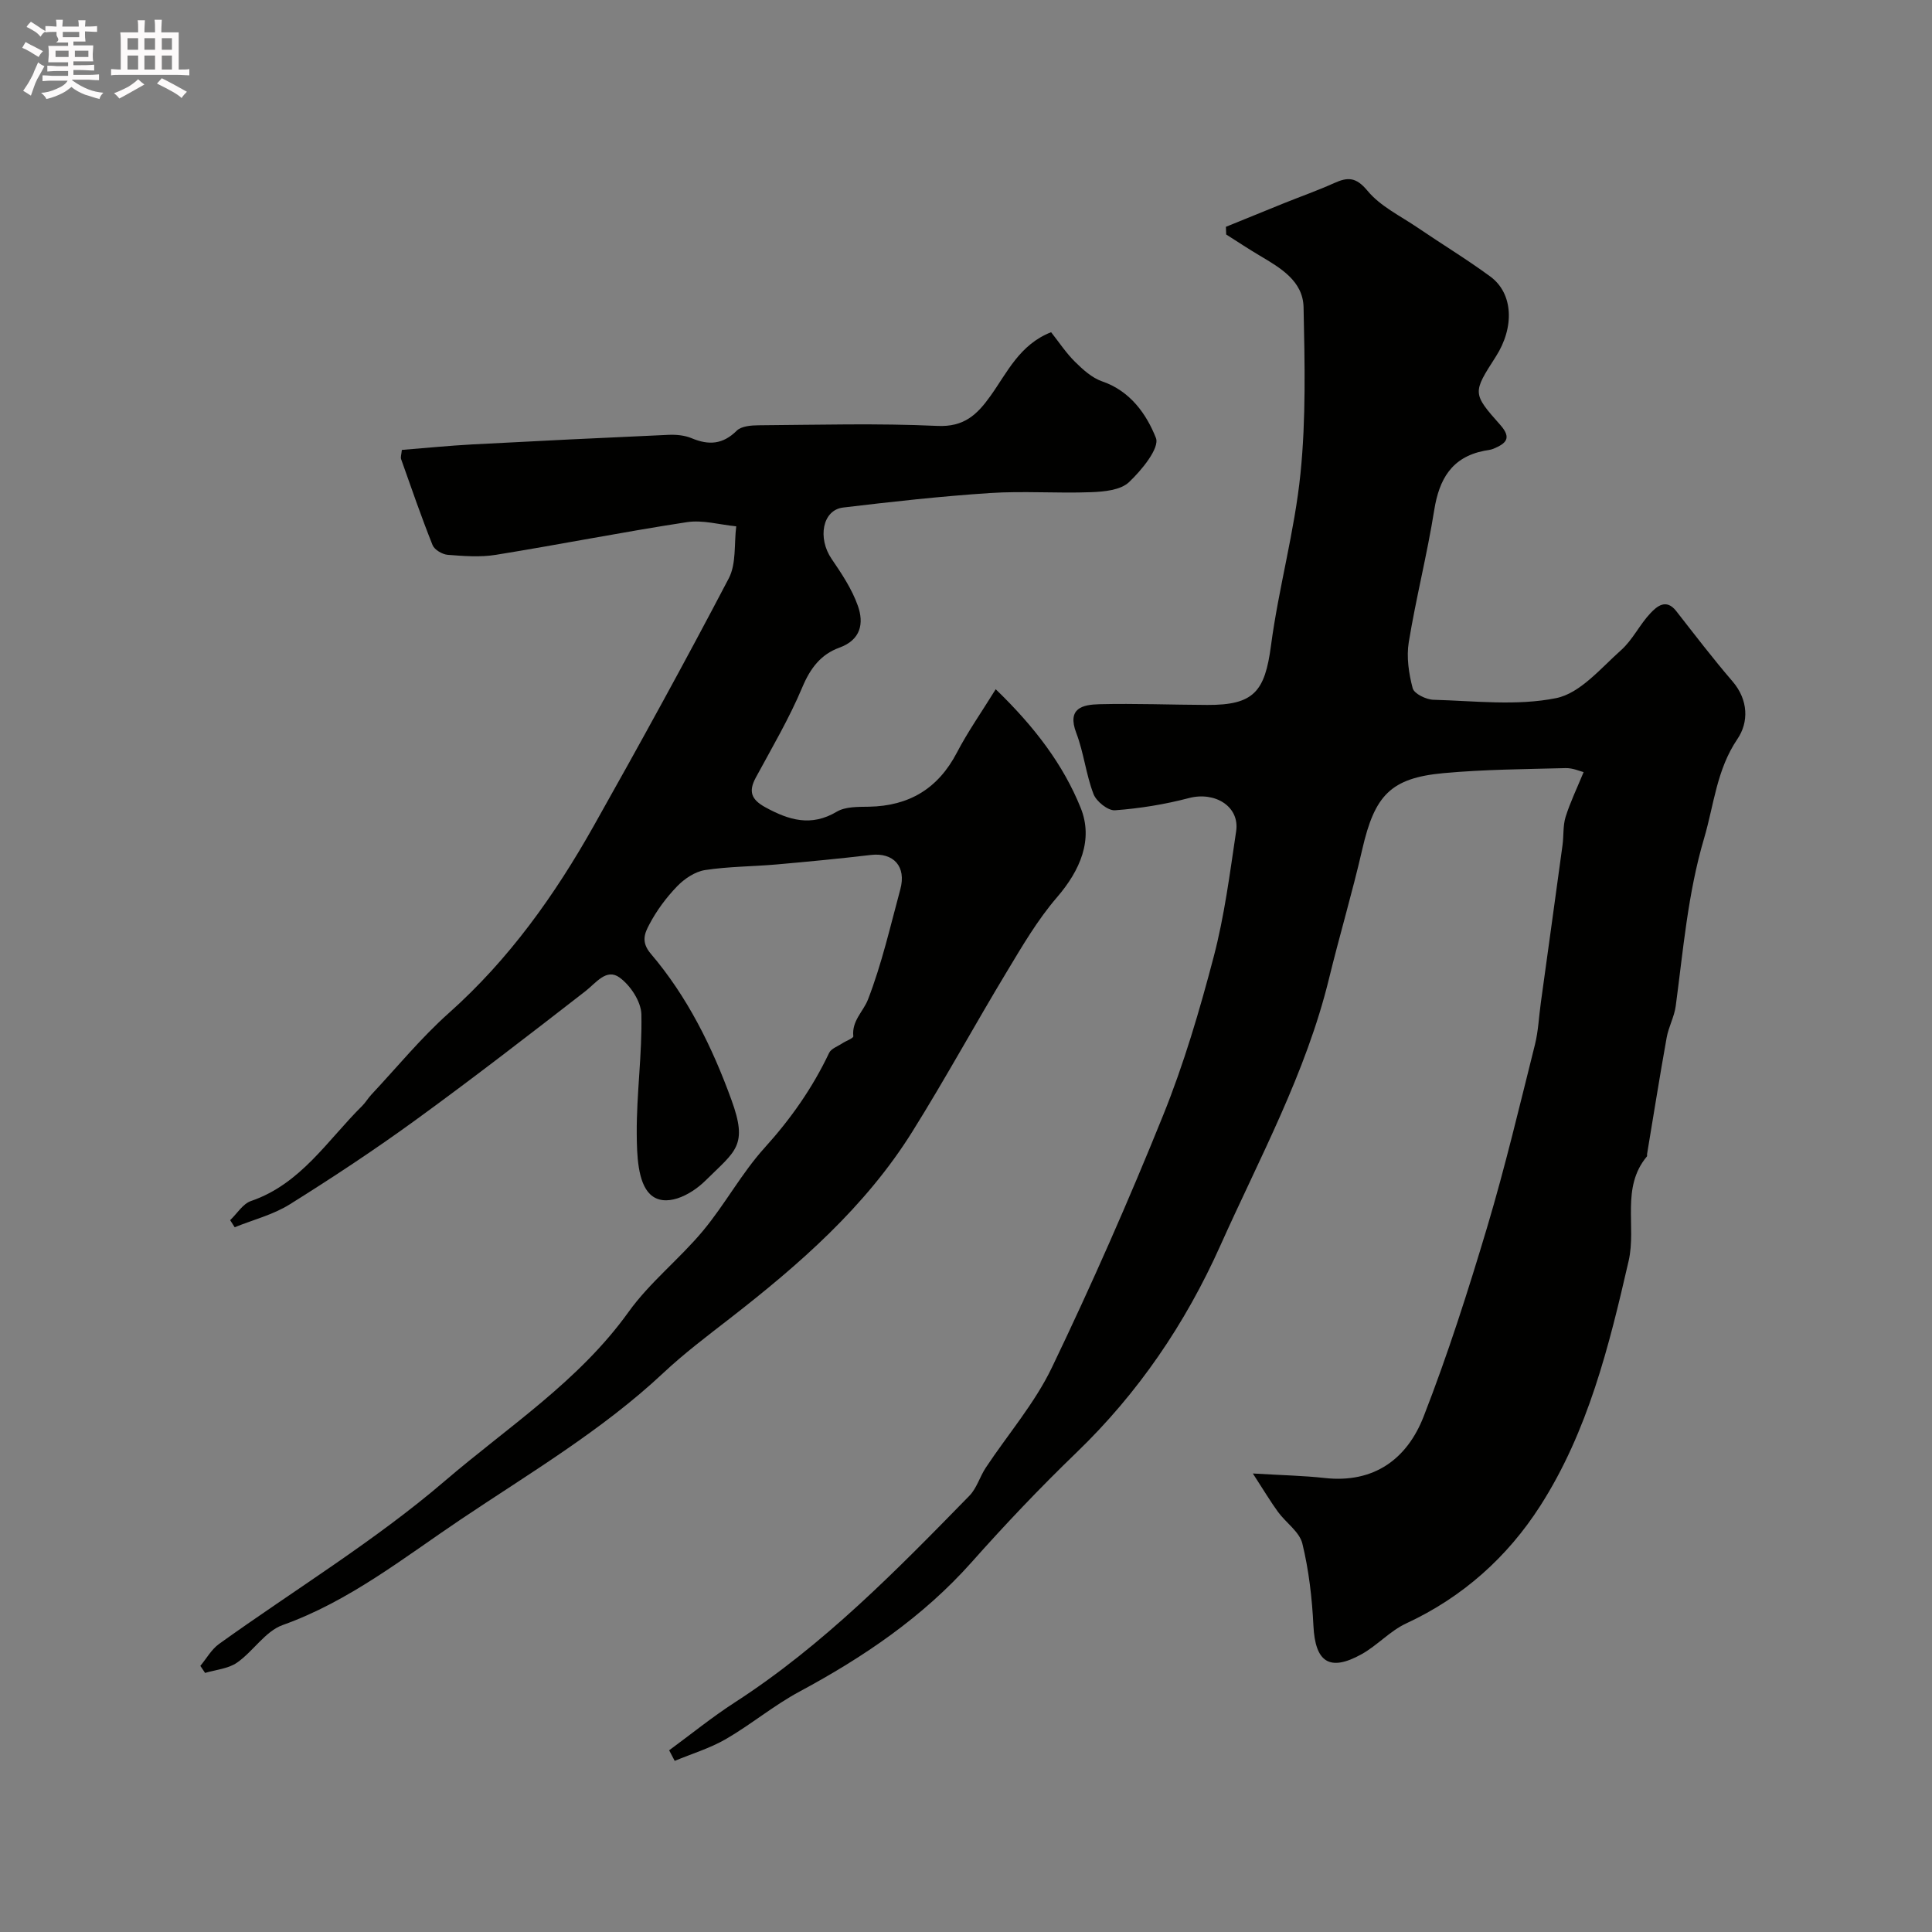 <svg enable-background="new 0 0 400 400" viewBox="0 0 400 400" xmlns="http://www.w3.org/2000/svg"><rect x="0" y="0" width="400" height="400" fill="#808080" stroke="none"/><path d="m6.8 9.5c.6.3 1.3.7 2.1 1.1-.4.4-.7.8-.9 1.2-.7-.4-1.3-.8-1.8-1.1s-1.1-.6-1.6-.8c.2-.4.5-.8.7-1.2.4.2.8.5 1.5.8zm.9 6.9c-.3.6-.5 1.1-.7 1.7s-.4 1.1-.6 1.7c-.6-.4-1.1-.7-1.6-1 .7-1 1.2-1.8 1.5-2.4.3-.5.6-1.1.8-1.7.3-.6.5-1.2.8-1.8.3.3.8.6 1.3.8-.7 1.3-1.2 2.2-1.5 2.7zm.1-11c.4.3 1 .7 1.7 1.1-.5.2-.8.6-1.1 1.1-.5-.6-1-1-1.4-1.2s-.9-.6-1.5-.8c.2-.4.5-.7.9-1.1.5.3.9.6 1.4.9zm10.5 13.1c1 .4 2 .6 3.1.7-.4.4-.7.8-.8 1.3-.9-.2-1.9-.6-3-.9-1-.4-2-.9-2.8-1.6-.5.4-1.1.9-1.9 1.3s-1.9.9-3.3 1.2c-.1-.3-.5-.8-1.1-1.3 1 0 2.1-.3 3.2-.8 1.2-.5 1.9-1 2.3-1.7h-3.2c-.4 0-1 0-2 .1v-1.2c1 0 1.7.1 2 .1h3.3v-1h-2.3c-.2 0-.9 0-2 .1v-1.2c1.2 0 1.9.1 2 .1h2.3v-.8h-4.1c0-.7.1-1.2.1-1.6 0-.5 0-1.1-.1-1.8h4.1v-.7h-2.5c1-.6.1-1.1.1-1.6v-.6h-.5c-.4 0-1 0-1.8.1v-1.3c1.2 0 1.9.1 2.1.1h.2c0-.3 0-.8-.1-1.4h1.4c0 .6-.1 1-.1 1.4h3.4c0-.4 0-.8-.1-1.3h1.5c0 .4-.1.9-.1 1.3.7 0 1.5 0 2.5-.1v1.2c-1 0-1.8-.1-2.5-.1v.6c0 .3 0 .8.1 1.5h-2.5v.8h4.1c0 .7-.1 1.3-.1 1.8s0 1 .1 1.5h-4.1v.8h1.4c.8 0 1.8 0 2.9-.1v1.2c-1 0-1.9-.1-2.8-.1h-1.5v1h3.2c.3 0 1 0 2.1-.1v1.2c-1.1 0-1.8-.1-2.1-.1h-3.4l-.1.1c1.4 1 2.4 1.5 3.4 1.9zm-4.1-6.7v-1.3h-2.7v1.3zm2.2-4.1v-1.1h-3.4v1.1zm1.9 4.1v-1.3h-2.8v1.3z" fill="#fcfafa"/><path d="m37 6.7v2.3 5.4c1 0 1.8 0 2.2-.1v1.3c-.6 0-1.5-.1-2.5-.1h-11.9c-.7 0-1.3 0-1.8.1v-1.3c.5 0 1.1.1 2 .1v-5.2c0-1 0-1.8-.1-2.5h3.7c0-1.3 0-2.1-.1-2.5h1.5c0 .4-.1 1.3-.1 2.5h2.2c0-1.2 0-2.1-.1-2.6h1.5c0 .4-.1 1.3-.1 2.6zm-12.3 13.7c-.3-.4-.7-.8-1.1-1.1 1.1-.4 2.1-.9 2.9-1.3.8-.5 1.5-1 2.1-1.6.4.4.9.8 1.3 1.1-2.5 1.4-4.2 2.4-5.2 2.9zm3.9-10.1v-2.4h-2.2v2.4zm0 4.1v-2.9h-2.2v2.9zm3.5-4.1v-2.4h-2.2v2.4zm0 4.1v-2.9h-2.2v2.9zm.4 2.9 1-1.1c.6.3 1.4.7 2.5 1.3s2 1.1 2.7 1.5c-.4.4-.8.8-1.1 1.3-.8-.8-2.5-1.7-5.1-3zm3.1-7v-2.4h-2.1v2.4zm0 4.1v-2.9h-2.1v2.9z" fill="#fcfafa"/><g fill="#010100"><path d="m253.81 46.96c4.01-1.63 8.01-3.27 12.03-4.89 3.45-1.39 6.96-2.62 10.35-4.15 2.85-1.29 4.55-1.3 6.95 1.59 2.66 3.22 6.83 5.21 10.41 7.65 4.99 3.4 10.16 6.53 15.01 10.1 4.73 3.48 5.05 10.46 1.13 16.58-4.79 7.47-4.9 7.58.93 14.14 2.51 2.83 1.04 3.89-1.42 4.93-.59.25-1.27.29-1.92.42-6.73 1.34-9.32 5.88-10.34 12.29-1.46 9.16-3.77 18.18-5.27 27.34-.5 3.08 0 6.48.81 9.53.3 1.14 2.79 2.35 4.3 2.39 8.49.23 17.24 1.31 25.4-.34 4.97-1 9.24-6.19 13.44-9.93 2.4-2.13 3.85-5.29 6.08-7.65 1.36-1.44 3.27-3.09 5.34-.45 3.83 4.9 7.61 9.85 11.66 14.56 3.31 3.85 3.36 8.47 1.03 11.91-4.34 6.39-4.86 13.63-6.92 20.6-3.37 11.41-4.31 23.08-5.87 34.72-.3 2.23-1.49 4.32-1.88 6.55-1.44 8.01-2.71 16.05-4.05 24.08-.03.16.05.39-.03.49-5.42 6.46-2.14 14.46-3.79 21.65-4.06 17.69-8.42 35.28-18.29 50.69-6.79 10.6-16.07 18.93-27.76 24.35-3.34 1.55-5.98 4.56-9.23 6.37-6.65 3.7-9.61 1.65-9.98-5.89-.28-5.7-.94-11.47-2.29-17.01-.6-2.44-3.4-4.31-5.04-6.55-1.58-2.17-2.95-4.48-5.21-7.96 6.15.37 10.51.45 14.83.93 10.25 1.15 17.1-3.93 20.53-12.73 5.01-12.85 9.22-26.04 13.17-39.26 3.71-12.45 6.71-25.11 9.87-37.72.71-2.84.82-5.83 1.23-8.75 1.49-10.85 3.01-21.69 4.48-32.54.27-1.96.07-4.03.64-5.87.95-3.03 2.35-5.92 3.73-9.27-.74-.18-2.24-.87-3.72-.83-8.44.22-16.9.27-25.29 1.04-10.95 1.01-14.25 4.61-16.81 15.74-2.07 9.01-4.72 17.89-6.91 26.87-4.77 19.51-14.34 37.03-22.46 55.16-7.26 16.22-17.01 30.56-29.83 42.92-7.52 7.25-14.73 14.85-21.67 22.66-10.11 11.37-22.38 19.67-35.66 26.81-5.3 2.85-10 6.79-15.22 9.82-3.3 1.91-7.06 3.04-10.61 4.52-.38-.73-.77-1.46-1.15-2.19 4.52-3.32 8.89-6.87 13.59-9.91 18.33-11.85 33.46-27.32 48.58-42.8 1.52-1.56 2.15-3.94 3.39-5.81 4.58-6.91 10.13-13.33 13.68-20.72 8.23-17.14 15.91-34.58 23.03-52.22 4.29-10.62 7.56-21.72 10.47-32.82 2.23-8.49 3.35-17.29 4.65-26 .77-5.13-4.38-8.28-9.77-6.87-4.99 1.31-10.17 2.15-15.31 2.53-1.45.11-3.87-1.83-4.45-3.36-1.56-4.06-2.01-8.56-3.56-12.62-1.99-5.21 1.35-5.89 4.78-5.98 7.44-.18 14.89.12 22.34.15 9.62.04 11.92-2.74 13.18-12.26 1.58-11.95 4.9-23.69 6.11-35.65 1.16-11.38.88-22.95.64-34.42-.12-5.46-4.8-8.16-9.08-10.7-2.35-1.39-4.63-2.91-6.94-4.37-.02-.51-.04-1.05-.06-1.59z"/><path d="m47.65 252.62c1.43-1.35 2.62-3.38 4.31-3.96 10.34-3.54 15.84-12.6 23.04-19.71.69-.69 1.19-1.57 1.86-2.29 5.32-5.68 10.29-11.77 16.08-16.93 12.47-11.11 21.95-24.44 30.04-38.83 9.53-16.93 18.9-33.96 27.91-51.17 1.58-3.03 1.08-7.14 1.54-10.76-3.42-.33-6.94-1.37-10.23-.86-13.21 2.02-26.33 4.63-39.53 6.76-3.25.53-6.66.26-9.98 0-1.12-.09-2.74-1.05-3.13-2.01-2.34-5.86-4.4-11.84-6.51-17.79-.15-.43.06-.98.15-1.92 4.83-.38 9.71-.88 14.6-1.14 13.53-.72 27.06-1.38 40.6-1.98 1.6-.07 3.35.09 4.8.7 3.54 1.48 6.45 1.3 9.33-1.56.96-.95 3-1.11 4.55-1.12 12.33-.09 24.68-.44 36.98.13 5.54.26 8.24-2.33 11.01-6.21 3.46-4.84 6.02-10.63 12.55-13.19 1.65 2.09 3.11 4.31 4.95 6.13 1.63 1.61 3.52 3.33 5.62 4.05 5.85 2 9.2 6.83 11.13 11.71.82 2.08-2.96 6.7-5.59 9.17-1.74 1.64-5.14 1.96-7.82 2.06-6.99.27-14.02-.28-20.98.18-10.15.67-20.27 1.79-30.37 3-4.29.51-5.33 6.33-2.38 10.64 2.09 3.06 4.21 6.25 5.43 9.7 1.28 3.62.65 7.05-3.85 8.68-3.81 1.38-6 4.26-7.64 8.17-2.71 6.45-6.3 12.55-9.64 18.72-1.57 2.9-.92 4.56 1.98 6.15 4.88 2.67 9.48 4.07 14.79.91 1.8-1.07 4.42-.99 6.68-1.03 8.32-.16 14.3-3.76 18.19-11.21 2.25-4.32 5.08-8.34 8.03-13.11 8.14 7.86 14 15.66 17.59 24.55 2.66 6.58-.09 12.95-4.92 18.55-3.99 4.63-7.15 10.03-10.32 15.3-6.64 11-12.8 22.29-19.6 33.18-9.76 15.63-23.44 27.54-37.83 38.72-4.66 3.62-9.4 7.19-13.7 11.22-12.7 11.91-27.68 20.76-41.97 30.36-11.78 7.91-23.11 16.96-36.88 21.87-3.61 1.29-6.1 5.46-9.46 7.79-1.81 1.26-4.38 1.45-6.6 2.12-.33-.49-.65-.98-.98-1.46 1.28-1.53 2.3-3.41 3.86-4.53 15.64-11.23 32.25-21.31 46.8-33.79 13.01-11.15 27.72-20.62 37.99-34.95 4.4-6.14 10.57-10.98 15.43-16.82 4.55-5.47 7.98-11.91 12.74-17.17 5.42-5.99 9.92-12.39 13.36-19.65.42-.89 1.77-1.34 2.71-1.97.79-.52 2.34-1.07 2.3-1.47-.35-3.21 2.08-5.13 3.04-7.62 2.85-7.36 4.62-15.15 6.69-22.8 1.29-4.74-1.41-7.67-6.1-7.12-6.51.77-13.04 1.39-19.57 1.97-4.92.43-9.9.41-14.77 1.16-2.06.32-4.25 1.79-5.75 3.34-2.25 2.33-4.26 5.03-5.76 7.89-.9 1.71-1.85 3.58.28 6.08 7.58 8.89 12.7 19.25 16.7 30.25 3.48 9.55.9 10.53-5.36 16.72-3.21 3.17-8.45 5.7-11.45 2.85-2.6-2.46-2.76-8.22-2.79-12.54-.06-8.24 1.14-16.5.96-24.73-.06-2.64-2.28-6.01-4.54-7.63-2.72-1.95-4.85 1.15-7.09 2.88-11.62 9.02-23.27 18.03-35.17 26.68-8.43 6.13-17.16 11.89-26 17.42-3.44 2.15-7.58 3.19-11.4 4.74-.33-.49-.64-.98-.94-1.47z"/></g></svg>